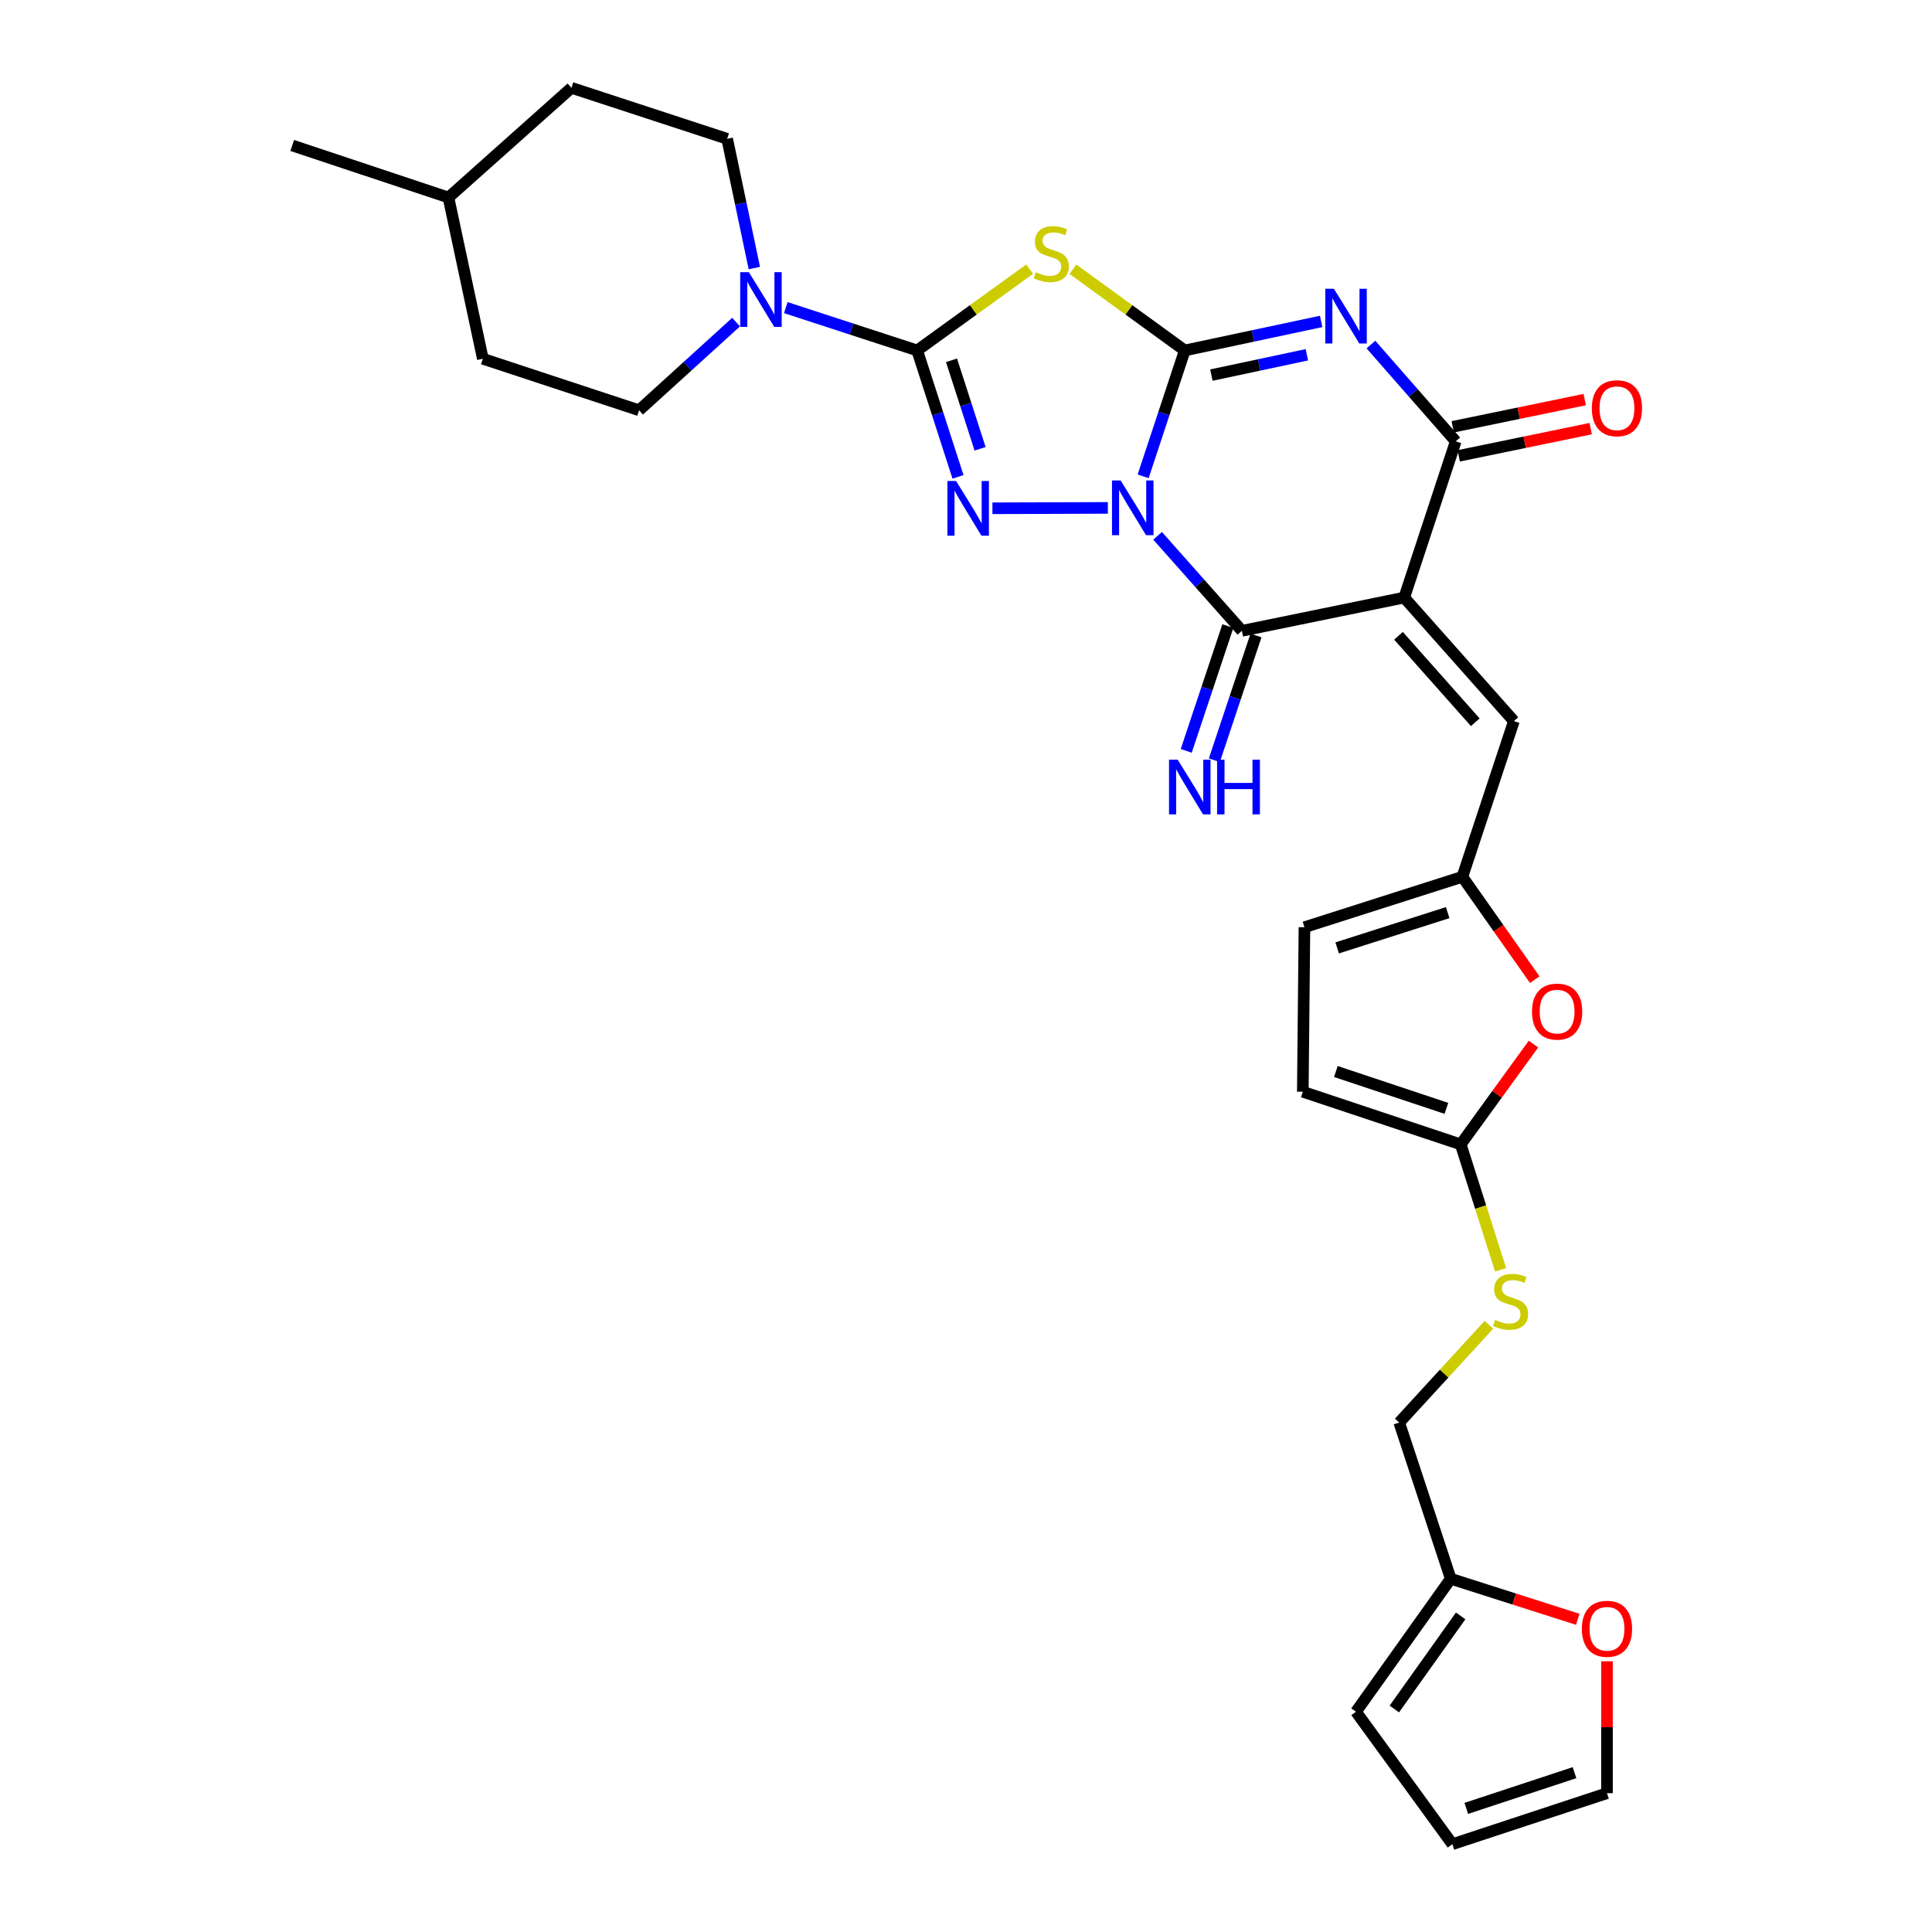 <?xml version='1.0' encoding='iso-8859-1'?>
<svg version='1.1' baseProfile='full'
              xmlns='http://www.w3.org/2000/svg'
                      xmlns:rdkit='http://www.rdkit.org/xml'
                      xmlns:xlink='http://www.w3.org/1999/xlink'
                  xml:space='preserve'
width='1000px' height='1000px' viewBox='0 0 1000 1000'>
<!-- END OF HEADER -->
<rect style='opacity:1.0;fill:#FFFFFF;stroke:none' width='1000' height='1000' x='0' y='0'> </rect>
<path class='bond-0' d='M 591.694,246.541 L 602.464,213.968' style='fill:none;fill-rule:evenodd;stroke:#0000FF;stroke-width:6px;stroke-linecap:butt;stroke-linejoin:miter;stroke-opacity:1' />
<path class='bond-0' d='M 602.464,213.968 L 613.235,181.394' style='fill:none;fill-rule:evenodd;stroke:#000000;stroke-width:6px;stroke-linecap:butt;stroke-linejoin:miter;stroke-opacity:1' />
<path class='bond-3' d='M 573.433,262.889 L 513.672,263.086' style='fill:none;fill-rule:evenodd;stroke:#0000FF;stroke-width:6px;stroke-linecap:butt;stroke-linejoin:miter;stroke-opacity:1' />
<path class='bond-5' d='M 599.171,277.343 L 620.99,301.925' style='fill:none;fill-rule:evenodd;stroke:#0000FF;stroke-width:6px;stroke-linecap:butt;stroke-linejoin:miter;stroke-opacity:1' />
<path class='bond-5' d='M 620.99,301.925 L 642.81,326.506' style='fill:none;fill-rule:evenodd;stroke:#000000;stroke-width:6px;stroke-linecap:butt;stroke-linejoin:miter;stroke-opacity:1' />
<path class='bond-1' d='M 613.235,181.394 L 648.53,173.88' style='fill:none;fill-rule:evenodd;stroke:#000000;stroke-width:6px;stroke-linecap:butt;stroke-linejoin:miter;stroke-opacity:1' />
<path class='bond-1' d='M 648.53,173.88 L 683.826,166.367' style='fill:none;fill-rule:evenodd;stroke:#0000FF;stroke-width:6px;stroke-linecap:butt;stroke-linejoin:miter;stroke-opacity:1' />
<path class='bond-1' d='M 627.019,194.149 L 651.725,188.89' style='fill:none;fill-rule:evenodd;stroke:#000000;stroke-width:6px;stroke-linecap:butt;stroke-linejoin:miter;stroke-opacity:1' />
<path class='bond-1' d='M 651.725,188.89 L 676.432,183.63' style='fill:none;fill-rule:evenodd;stroke:#0000FF;stroke-width:6px;stroke-linecap:butt;stroke-linejoin:miter;stroke-opacity:1' />
<path class='bond-6' d='M 613.235,181.394 L 584.297,160.376' style='fill:none;fill-rule:evenodd;stroke:#000000;stroke-width:6px;stroke-linecap:butt;stroke-linejoin:miter;stroke-opacity:1' />
<path class='bond-6' d='M 584.297,160.376 L 555.359,139.358' style='fill:none;fill-rule:evenodd;stroke:#CCCC00;stroke-width:6px;stroke-linecap:butt;stroke-linejoin:miter;stroke-opacity:1' />
<path class='bond-31' d='M 709.593,178.342 L 731.536,203.386' style='fill:none;fill-rule:evenodd;stroke:#0000FF;stroke-width:6px;stroke-linecap:butt;stroke-linejoin:miter;stroke-opacity:1' />
<path class='bond-31' d='M 731.536,203.386 L 753.479,228.429' style='fill:none;fill-rule:evenodd;stroke:#000000;stroke-width:6px;stroke-linecap:butt;stroke-linejoin:miter;stroke-opacity:1' />
<path class='bond-2' d='M 726.82,309.302 L 642.81,326.506' style='fill:none;fill-rule:evenodd;stroke:#000000;stroke-width:6px;stroke-linecap:butt;stroke-linejoin:miter;stroke-opacity:1' />
<path class='bond-7' d='M 726.82,309.302 L 753.479,228.429' style='fill:none;fill-rule:evenodd;stroke:#000000;stroke-width:6px;stroke-linecap:butt;stroke-linejoin:miter;stroke-opacity:1' />
<path class='bond-9' d='M 726.82,309.302 L 783.591,373.243' style='fill:none;fill-rule:evenodd;stroke:#000000;stroke-width:6px;stroke-linecap:butt;stroke-linejoin:miter;stroke-opacity:1' />
<path class='bond-9' d='M 723.86,329.082 L 763.6,373.84' style='fill:none;fill-rule:evenodd;stroke:#000000;stroke-width:6px;stroke-linecap:butt;stroke-linejoin:miter;stroke-opacity:1' />
<path class='bond-4' d='M 495.858,246.82 L 485.294,214.107' style='fill:none;fill-rule:evenodd;stroke:#0000FF;stroke-width:6px;stroke-linecap:butt;stroke-linejoin:miter;stroke-opacity:1' />
<path class='bond-4' d='M 485.294,214.107 L 474.73,181.394' style='fill:none;fill-rule:evenodd;stroke:#000000;stroke-width:6px;stroke-linecap:butt;stroke-linejoin:miter;stroke-opacity:1' />
<path class='bond-4' d='M 507.292,232.29 L 499.897,209.391' style='fill:none;fill-rule:evenodd;stroke:#0000FF;stroke-width:6px;stroke-linecap:butt;stroke-linejoin:miter;stroke-opacity:1' />
<path class='bond-4' d='M 499.897,209.391 L 492.502,186.492' style='fill:none;fill-rule:evenodd;stroke:#000000;stroke-width:6px;stroke-linecap:butt;stroke-linejoin:miter;stroke-opacity:1' />
<path class='bond-8' d='M 474.73,181.394 L 440.73,170.31' style='fill:none;fill-rule:evenodd;stroke:#000000;stroke-width:6px;stroke-linecap:butt;stroke-linejoin:miter;stroke-opacity:1' />
<path class='bond-8' d='M 440.73,170.31 L 406.731,159.227' style='fill:none;fill-rule:evenodd;stroke:#0000FF;stroke-width:6px;stroke-linecap:butt;stroke-linejoin:miter;stroke-opacity:1' />
<path class='bond-30' d='M 474.73,181.394 L 503.826,160.359' style='fill:none;fill-rule:evenodd;stroke:#000000;stroke-width:6px;stroke-linecap:butt;stroke-linejoin:miter;stroke-opacity:1' />
<path class='bond-30' d='M 503.826,160.359 L 532.923,139.325' style='fill:none;fill-rule:evenodd;stroke:#CCCC00;stroke-width:6px;stroke-linecap:butt;stroke-linejoin:miter;stroke-opacity:1' />
<path class='bond-13' d='M 635.531,324.077 L 624.758,356.364' style='fill:none;fill-rule:evenodd;stroke:#000000;stroke-width:6px;stroke-linecap:butt;stroke-linejoin:miter;stroke-opacity:1' />
<path class='bond-13' d='M 624.758,356.364 L 613.984,388.651' style='fill:none;fill-rule:evenodd;stroke:#0000FF;stroke-width:6px;stroke-linecap:butt;stroke-linejoin:miter;stroke-opacity:1' />
<path class='bond-13' d='M 650.088,328.935 L 639.315,361.221' style='fill:none;fill-rule:evenodd;stroke:#000000;stroke-width:6px;stroke-linecap:butt;stroke-linejoin:miter;stroke-opacity:1' />
<path class='bond-13' d='M 639.315,361.221 L 628.541,393.508' style='fill:none;fill-rule:evenodd;stroke:#0000FF;stroke-width:6px;stroke-linecap:butt;stroke-linejoin:miter;stroke-opacity:1' />
<path class='bond-17' d='M 755.029,235.944 L 789.187,228.901' style='fill:none;fill-rule:evenodd;stroke:#000000;stroke-width:6px;stroke-linecap:butt;stroke-linejoin:miter;stroke-opacity:1' />
<path class='bond-17' d='M 789.187,228.901 L 823.346,221.859' style='fill:none;fill-rule:evenodd;stroke:#FF0000;stroke-width:6px;stroke-linecap:butt;stroke-linejoin:miter;stroke-opacity:1' />
<path class='bond-17' d='M 751.93,220.914 L 786.089,213.871' style='fill:none;fill-rule:evenodd;stroke:#000000;stroke-width:6px;stroke-linecap:butt;stroke-linejoin:miter;stroke-opacity:1' />
<path class='bond-17' d='M 786.089,213.871 L 820.247,206.829' style='fill:none;fill-rule:evenodd;stroke:#FF0000;stroke-width:6px;stroke-linecap:butt;stroke-linejoin:miter;stroke-opacity:1' />
<path class='bond-20' d='M 390.442,138.748 L 383.411,105.299' style='fill:none;fill-rule:evenodd;stroke:#0000FF;stroke-width:6px;stroke-linecap:butt;stroke-linejoin:miter;stroke-opacity:1' />
<path class='bond-20' d='M 383.411,105.299 L 376.379,71.85' style='fill:none;fill-rule:evenodd;stroke:#000000;stroke-width:6px;stroke-linecap:butt;stroke-linejoin:miter;stroke-opacity:1' />
<path class='bond-21' d='M 380.994,166.729 L 355.89,189.544' style='fill:none;fill-rule:evenodd;stroke:#0000FF;stroke-width:6px;stroke-linecap:butt;stroke-linejoin:miter;stroke-opacity:1' />
<path class='bond-21' d='M 355.89,189.544 L 330.785,212.358' style='fill:none;fill-rule:evenodd;stroke:#000000;stroke-width:6px;stroke-linecap:butt;stroke-linejoin:miter;stroke-opacity:1' />
<path class='bond-10' d='M 783.591,373.243 L 756.915,453.834' style='fill:none;fill-rule:evenodd;stroke:#000000;stroke-width:6px;stroke-linecap:butt;stroke-linejoin:miter;stroke-opacity:1' />
<path class='bond-12' d='M 756.915,453.834 L 775.65,480.453' style='fill:none;fill-rule:evenodd;stroke:#000000;stroke-width:6px;stroke-linecap:butt;stroke-linejoin:miter;stroke-opacity:1' />
<path class='bond-12' d='M 775.65,480.453 L 794.384,507.071' style='fill:none;fill-rule:evenodd;stroke:#FF0000;stroke-width:6px;stroke-linecap:butt;stroke-linejoin:miter;stroke-opacity:1' />
<path class='bond-15' d='M 756.915,453.834 L 675.181,479.931' style='fill:none;fill-rule:evenodd;stroke:#000000;stroke-width:6px;stroke-linecap:butt;stroke-linejoin:miter;stroke-opacity:1' />
<path class='bond-15' d='M 749.322,472.368 L 692.109,490.635' style='fill:none;fill-rule:evenodd;stroke:#000000;stroke-width:6px;stroke-linecap:butt;stroke-linejoin:miter;stroke-opacity:1' />
<path class='bond-11' d='M 756.062,592.34 L 774.891,566.373' style='fill:none;fill-rule:evenodd;stroke:#000000;stroke-width:6px;stroke-linecap:butt;stroke-linejoin:miter;stroke-opacity:1' />
<path class='bond-11' d='M 774.891,566.373 L 793.719,540.407' style='fill:none;fill-rule:evenodd;stroke:#FF0000;stroke-width:6px;stroke-linecap:butt;stroke-linejoin:miter;stroke-opacity:1' />
<path class='bond-19' d='M 756.062,592.34 L 766.382,624.792' style='fill:none;fill-rule:evenodd;stroke:#000000;stroke-width:6px;stroke-linecap:butt;stroke-linejoin:miter;stroke-opacity:1' />
<path class='bond-19' d='M 766.382,624.792 L 776.702,657.245' style='fill:none;fill-rule:evenodd;stroke:#CCCC00;stroke-width:6px;stroke-linecap:butt;stroke-linejoin:miter;stroke-opacity:1' />
<path class='bond-32' d='M 756.062,592.34 L 674.328,565.084' style='fill:none;fill-rule:evenodd;stroke:#000000;stroke-width:6px;stroke-linecap:butt;stroke-linejoin:miter;stroke-opacity:1' />
<path class='bond-32' d='M 748.657,573.693 L 691.443,554.614' style='fill:none;fill-rule:evenodd;stroke:#000000;stroke-width:6px;stroke-linecap:butt;stroke-linejoin:miter;stroke-opacity:1' />
<path class='bond-14' d='M 674.328,565.084 L 675.181,479.931' style='fill:none;fill-rule:evenodd;stroke:#000000;stroke-width:6px;stroke-linecap:butt;stroke-linejoin:miter;stroke-opacity:1' />
<path class='bond-16' d='M 750.896,817.157 L 724.228,736.301' style='fill:none;fill-rule:evenodd;stroke:#000000;stroke-width:6px;stroke-linecap:butt;stroke-linejoin:miter;stroke-opacity:1' />
<path class='bond-18' d='M 750.896,817.157 L 783.771,827.655' style='fill:none;fill-rule:evenodd;stroke:#000000;stroke-width:6px;stroke-linecap:butt;stroke-linejoin:miter;stroke-opacity:1' />
<path class='bond-18' d='M 783.771,827.655 L 816.646,838.152' style='fill:none;fill-rule:evenodd;stroke:#FF0000;stroke-width:6px;stroke-linecap:butt;stroke-linejoin:miter;stroke-opacity:1' />
<path class='bond-22' d='M 750.896,817.157 L 701.857,885.992' style='fill:none;fill-rule:evenodd;stroke:#000000;stroke-width:6px;stroke-linecap:butt;stroke-linejoin:miter;stroke-opacity:1' />
<path class='bond-22' d='M 756.039,836.386 L 721.712,884.571' style='fill:none;fill-rule:evenodd;stroke:#000000;stroke-width:6px;stroke-linecap:butt;stroke-linejoin:miter;stroke-opacity:1' />
<path class='bond-23' d='M 831.769,859.87 L 831.769,894.01' style='fill:none;fill-rule:evenodd;stroke:#FF0000;stroke-width:6px;stroke-linecap:butt;stroke-linejoin:miter;stroke-opacity:1' />
<path class='bond-23' d='M 831.769,894.01 L 831.769,928.151' style='fill:none;fill-rule:evenodd;stroke:#000000;stroke-width:6px;stroke-linecap:butt;stroke-linejoin:miter;stroke-opacity:1' />
<path class='bond-25' d='M 770.658,685.71 L 747.443,711.006' style='fill:none;fill-rule:evenodd;stroke:#CCCC00;stroke-width:6px;stroke-linecap:butt;stroke-linejoin:miter;stroke-opacity:1' />
<path class='bond-25' d='M 747.443,711.006 L 724.228,736.301' style='fill:none;fill-rule:evenodd;stroke:#000000;stroke-width:6px;stroke-linecap:butt;stroke-linejoin:miter;stroke-opacity:1' />
<path class='bond-27' d='M 376.379,71.85 L 295.779,45.455' style='fill:none;fill-rule:evenodd;stroke:#000000;stroke-width:6px;stroke-linecap:butt;stroke-linejoin:miter;stroke-opacity:1' />
<path class='bond-26' d='M 330.785,212.358 L 249.921,185.699' style='fill:none;fill-rule:evenodd;stroke:#000000;stroke-width:6px;stroke-linecap:butt;stroke-linejoin:miter;stroke-opacity:1' />
<path class='bond-24' d='M 701.857,885.992 L 751.757,954.545' style='fill:none;fill-rule:evenodd;stroke:#000000;stroke-width:6px;stroke-linecap:butt;stroke-linejoin:miter;stroke-opacity:1' />
<path class='bond-34' d='M 831.769,928.151 L 751.757,954.545' style='fill:none;fill-rule:evenodd;stroke:#000000;stroke-width:6px;stroke-linecap:butt;stroke-linejoin:miter;stroke-opacity:1' />
<path class='bond-34' d='M 814.959,917.536 L 758.951,936.013' style='fill:none;fill-rule:evenodd;stroke:#000000;stroke-width:6px;stroke-linecap:butt;stroke-linejoin:miter;stroke-opacity:1' />
<path class='bond-28' d='M 249.921,185.699 L 232.119,102.234' style='fill:none;fill-rule:evenodd;stroke:#000000;stroke-width:6px;stroke-linecap:butt;stroke-linejoin:miter;stroke-opacity:1' />
<path class='bond-33' d='M 295.779,45.455 L 232.119,102.234' style='fill:none;fill-rule:evenodd;stroke:#000000;stroke-width:6px;stroke-linecap:butt;stroke-linejoin:miter;stroke-opacity:1' />
<path class='bond-29' d='M 232.119,102.234 L 151.255,75.285' style='fill:none;fill-rule:evenodd;stroke:#000000;stroke-width:6px;stroke-linecap:butt;stroke-linejoin:miter;stroke-opacity:1' />
<path  class='atom-0' d='M 580.043 248.686
L 589.323 263.686
Q 590.243 265.166, 591.723 267.846
Q 593.203 270.526, 593.283 270.686
L 593.283 248.686
L 597.043 248.686
L 597.043 277.006
L 593.163 277.006
L 583.203 260.606
Q 582.043 258.686, 580.803 256.486
Q 579.603 254.286, 579.243 253.606
L 579.243 277.006
L 575.563 277.006
L 575.563 248.686
L 580.043 248.686
' fill='#0000FF'/>
<path  class='atom-2' d='M 690.439 149.466
L 699.719 164.466
Q 700.639 165.946, 702.119 168.626
Q 703.599 171.306, 703.679 171.466
L 703.679 149.466
L 707.439 149.466
L 707.439 177.786
L 703.559 177.786
L 693.599 161.386
Q 692.439 159.466, 691.199 157.266
Q 689.999 155.066, 689.639 154.386
L 689.639 177.786
L 685.959 177.786
L 685.959 149.466
L 690.439 149.466
' fill='#0000FF'/>
<path  class='atom-4' d='M 494.864 248.968
L 504.144 263.968
Q 505.064 265.448, 506.544 268.128
Q 508.024 270.808, 508.104 270.968
L 508.104 248.968
L 511.864 248.968
L 511.864 277.288
L 507.984 277.288
L 498.024 260.888
Q 496.864 258.968, 495.624 256.768
Q 494.424 254.568, 494.064 253.888
L 494.064 277.288
L 490.384 277.288
L 490.384 248.968
L 494.864 248.968
' fill='#0000FF'/>
<path  class='atom-7' d='M 536.144 140.933
Q 536.464 141.053, 537.784 141.613
Q 539.104 142.173, 540.544 142.533
Q 542.024 142.853, 543.464 142.853
Q 546.144 142.853, 547.704 141.573
Q 549.264 140.253, 549.264 137.973
Q 549.264 136.413, 548.464 135.453
Q 547.704 134.493, 546.504 133.973
Q 545.304 133.453, 543.304 132.853
Q 540.784 132.093, 539.264 131.373
Q 537.784 130.653, 536.704 129.133
Q 535.664 127.613, 535.664 125.053
Q 535.664 121.493, 538.064 119.293
Q 540.504 117.093, 545.304 117.093
Q 548.584 117.093, 552.304 118.653
L 551.384 121.733
Q 547.984 120.333, 545.424 120.333
Q 542.664 120.333, 541.144 121.493
Q 539.624 122.613, 539.664 124.573
Q 539.664 126.093, 540.424 127.013
Q 541.224 127.933, 542.344 128.453
Q 543.504 128.973, 545.424 129.573
Q 547.984 130.373, 549.504 131.173
Q 551.024 131.973, 552.104 133.613
Q 553.224 135.213, 553.224 137.973
Q 553.224 141.893, 550.584 144.013
Q 547.984 146.093, 543.624 146.093
Q 541.104 146.093, 539.184 145.533
Q 537.304 145.013, 535.064 144.093
L 536.144 140.933
' fill='#CCCC00'/>
<path  class='atom-9' d='M 387.605 140.873
L 396.885 155.873
Q 397.805 157.353, 399.285 160.033
Q 400.765 162.713, 400.845 162.873
L 400.845 140.873
L 404.605 140.873
L 404.605 169.193
L 400.725 169.193
L 390.765 152.793
Q 389.605 150.873, 388.365 148.673
Q 387.165 146.473, 386.805 145.793
L 386.805 169.193
L 383.125 169.193
L 383.125 140.873
L 387.605 140.873
' fill='#0000FF'/>
<path  class='atom-13' d='M 792.962 523.602
Q 792.962 516.802, 796.322 513.002
Q 799.682 509.202, 805.962 509.202
Q 812.242 509.202, 815.602 513.002
Q 818.962 516.802, 818.962 523.602
Q 818.962 530.482, 815.562 534.402
Q 812.162 538.282, 805.962 538.282
Q 799.722 538.282, 796.322 534.402
Q 792.962 530.522, 792.962 523.602
M 805.962 535.082
Q 810.282 535.082, 812.602 532.202
Q 814.962 529.282, 814.962 523.602
Q 814.962 518.042, 812.602 515.242
Q 810.282 512.402, 805.962 512.402
Q 801.642 512.402, 799.282 515.202
Q 796.962 518.002, 796.962 523.602
Q 796.962 529.322, 799.282 532.202
Q 801.642 535.082, 805.962 535.082
' fill='#FF0000'/>
<path  class='atom-14' d='M 609.566 393.21
L 618.846 408.21
Q 619.766 409.69, 621.246 412.37
Q 622.726 415.05, 622.806 415.21
L 622.806 393.21
L 626.566 393.21
L 626.566 421.53
L 622.686 421.53
L 612.726 405.13
Q 611.566 403.21, 610.326 401.01
Q 609.126 398.81, 608.766 398.13
L 608.766 421.53
L 605.086 421.53
L 605.086 393.21
L 609.566 393.21
' fill='#0000FF'/>
<path  class='atom-14' d='M 629.966 393.21
L 633.806 393.21
L 633.806 405.25
L 648.286 405.25
L 648.286 393.21
L 652.126 393.21
L 652.126 421.53
L 648.286 421.53
L 648.286 408.45
L 633.806 408.45
L 633.806 421.53
L 629.966 421.53
L 629.966 393.21
' fill='#0000FF'/>
<path  class='atom-18' d='M 823.927 211.304
Q 823.927 204.504, 827.287 200.704
Q 830.647 196.904, 836.927 196.904
Q 843.207 196.904, 846.567 200.704
Q 849.927 204.504, 849.927 211.304
Q 849.927 218.184, 846.527 222.104
Q 843.127 225.984, 836.927 225.984
Q 830.687 225.984, 827.287 222.104
Q 823.927 218.224, 823.927 211.304
M 836.927 222.784
Q 841.247 222.784, 843.567 219.904
Q 845.927 216.984, 845.927 211.304
Q 845.927 205.744, 843.567 202.944
Q 841.247 200.104, 836.927 200.104
Q 832.607 200.104, 830.247 202.904
Q 827.927 205.704, 827.927 211.304
Q 827.927 217.024, 830.247 219.904
Q 832.607 222.784, 836.927 222.784
' fill='#FF0000'/>
<path  class='atom-19' d='M 818.769 843.061
Q 818.769 836.261, 822.129 832.461
Q 825.489 828.661, 831.769 828.661
Q 838.049 828.661, 841.409 832.461
Q 844.769 836.261, 844.769 843.061
Q 844.769 849.941, 841.369 853.861
Q 837.969 857.741, 831.769 857.741
Q 825.529 857.741, 822.129 853.861
Q 818.769 849.981, 818.769 843.061
M 831.769 854.541
Q 836.089 854.541, 838.409 851.661
Q 840.769 848.741, 840.769 843.061
Q 840.769 837.501, 838.409 834.701
Q 836.089 831.861, 831.769 831.861
Q 827.449 831.861, 825.089 834.661
Q 822.769 837.461, 822.769 843.061
Q 822.769 848.781, 825.089 851.661
Q 827.449 854.541, 831.769 854.541
' fill='#FF0000'/>
<path  class='atom-20' d='M 773.869 683.214
Q 774.189 683.334, 775.509 683.894
Q 776.829 684.454, 778.269 684.814
Q 779.749 685.134, 781.189 685.134
Q 783.869 685.134, 785.429 683.854
Q 786.989 682.534, 786.989 680.254
Q 786.989 678.694, 786.189 677.734
Q 785.429 676.774, 784.229 676.254
Q 783.029 675.734, 781.029 675.134
Q 778.509 674.374, 776.989 673.654
Q 775.509 672.934, 774.429 671.414
Q 773.389 669.894, 773.389 667.334
Q 773.389 663.774, 775.789 661.574
Q 778.229 659.374, 783.029 659.374
Q 786.309 659.374, 790.029 660.934
L 789.109 664.014
Q 785.709 662.614, 783.149 662.614
Q 780.389 662.614, 778.869 663.774
Q 777.349 664.894, 777.389 666.854
Q 777.389 668.374, 778.149 669.294
Q 778.949 670.214, 780.069 670.734
Q 781.229 671.254, 783.149 671.854
Q 785.709 672.654, 787.229 673.454
Q 788.749 674.254, 789.829 675.894
Q 790.949 677.494, 790.949 680.254
Q 790.949 684.174, 788.309 686.294
Q 785.709 688.374, 781.349 688.374
Q 778.829 688.374, 776.909 687.814
Q 775.029 687.294, 772.789 686.374
L 773.869 683.214
' fill='#CCCC00'/>
</svg>
